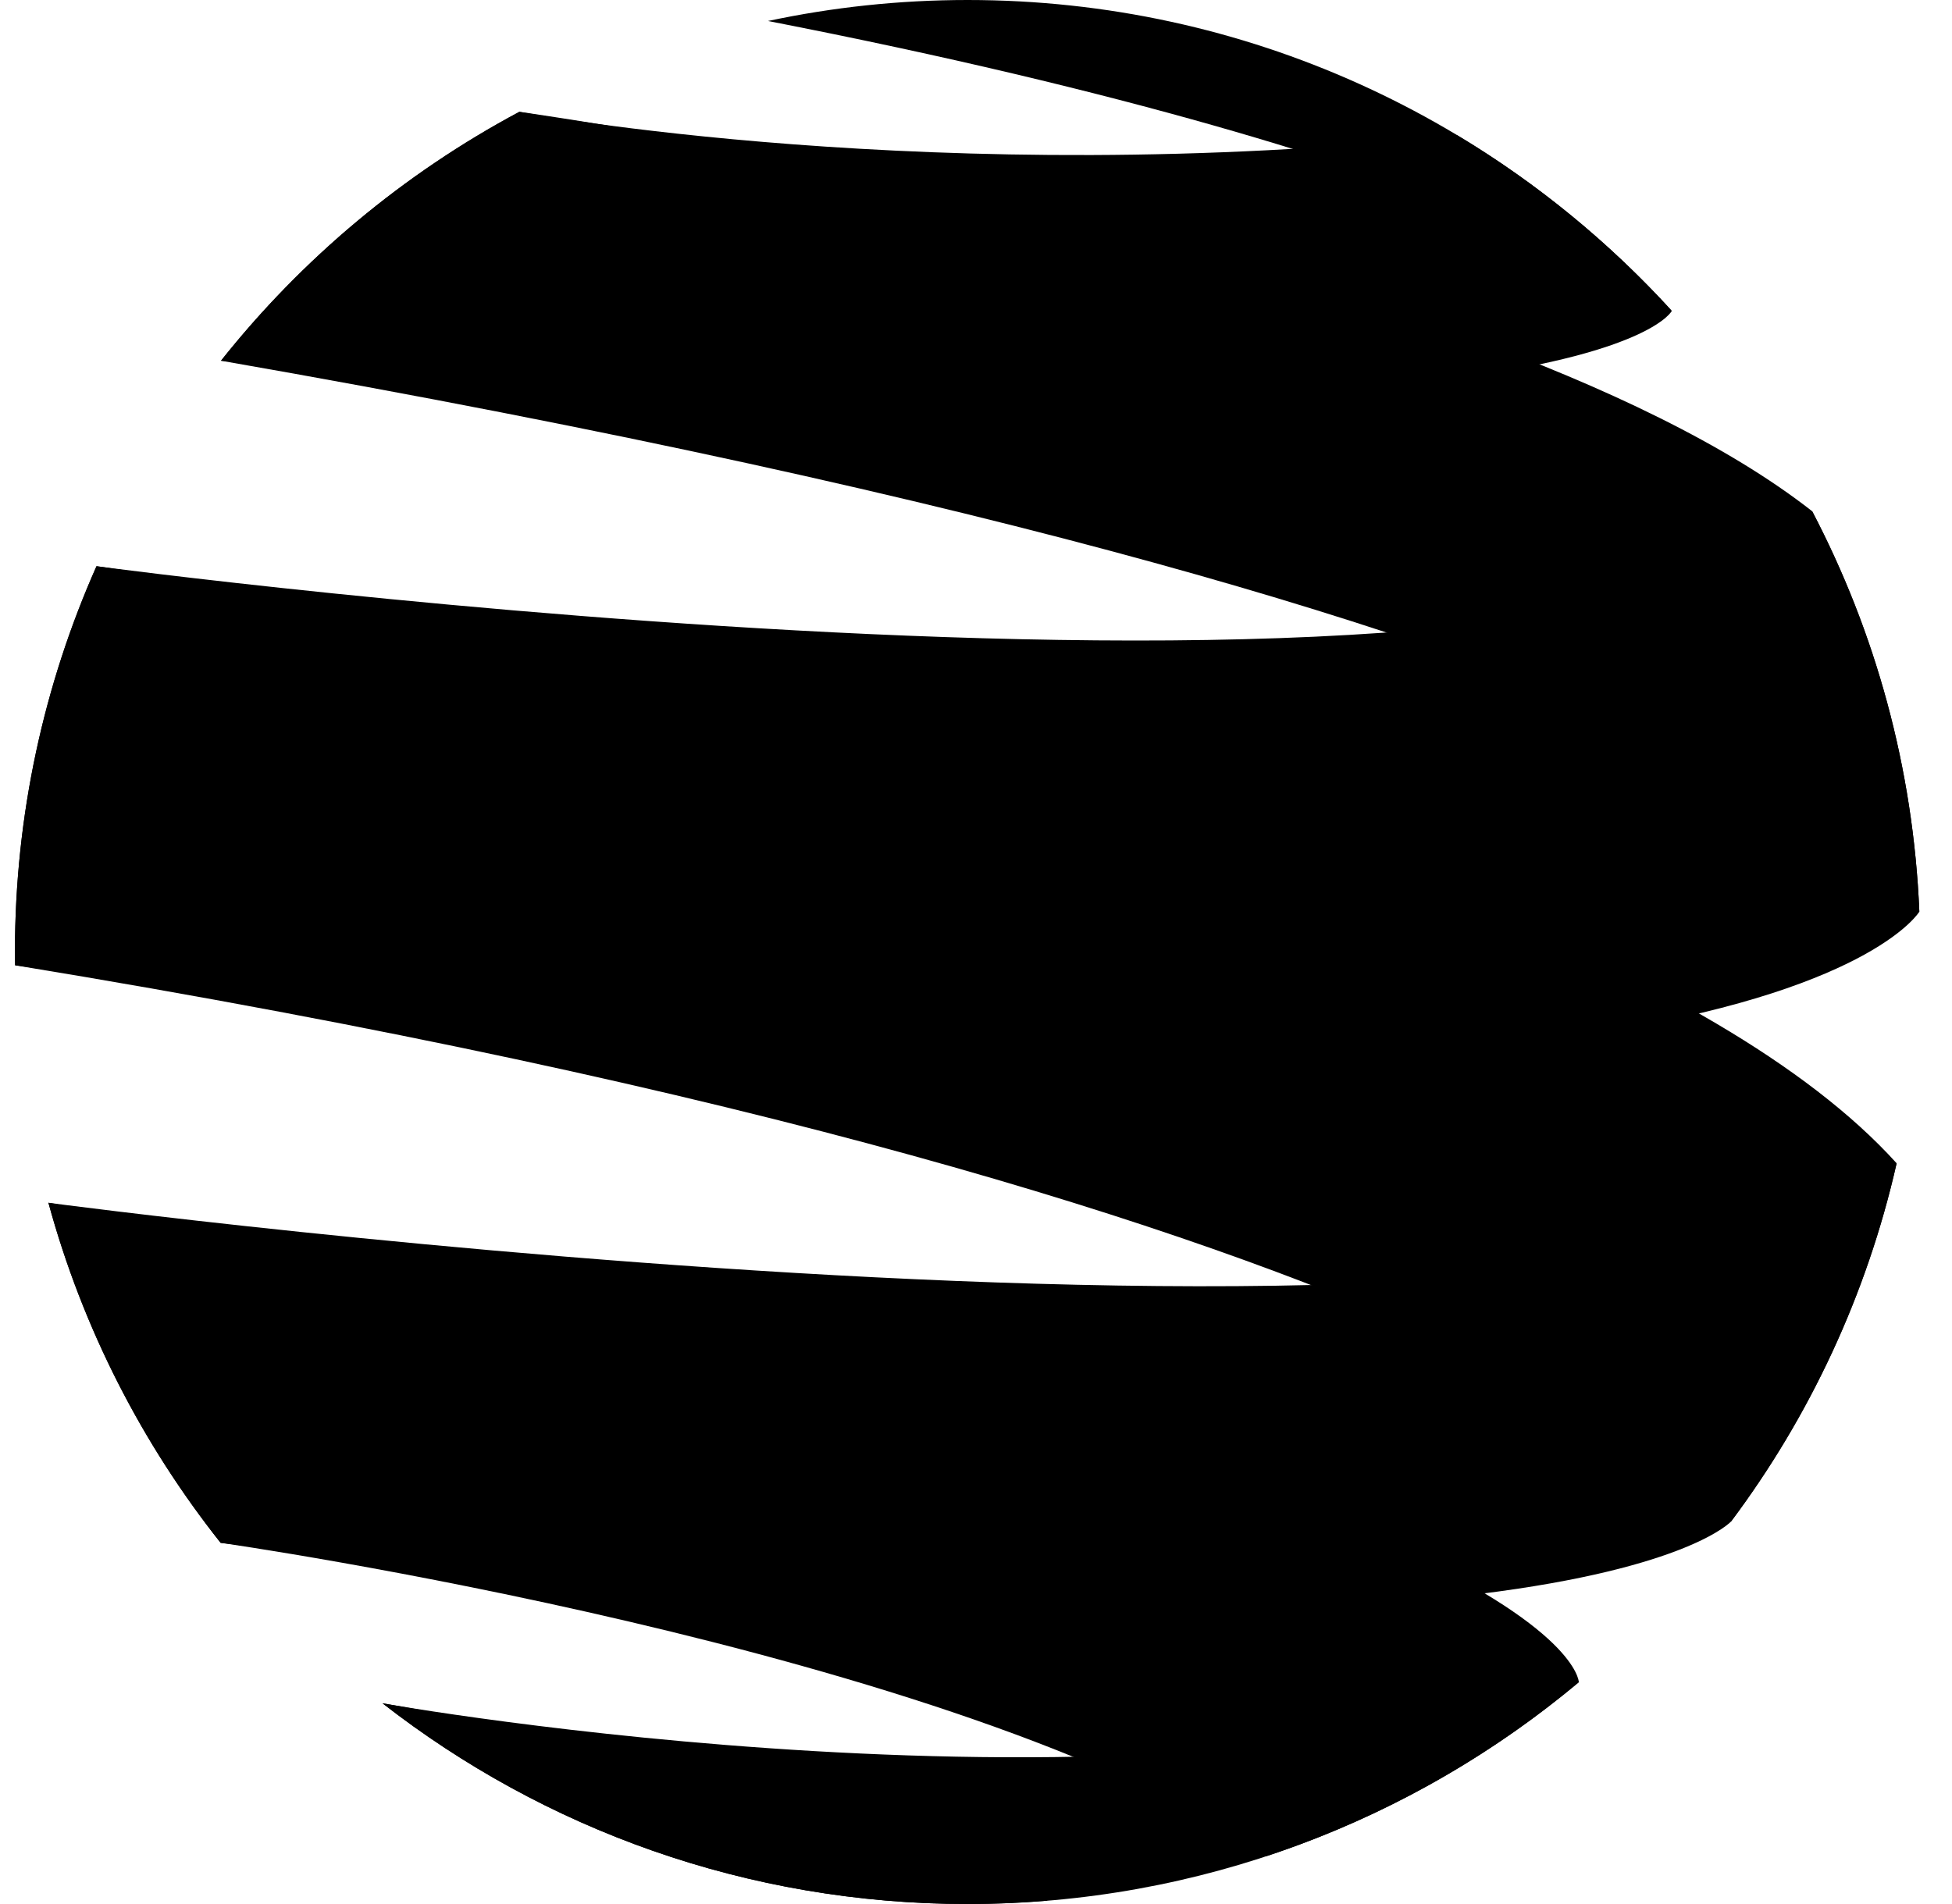 <svg width="41" height="40" viewBox="0 0 41 40" fill="none" xmlns="http://www.w3.org/2000/svg">
<path d="M35.115 6.531C33.804 5.094 32.286 3.848 30.61 2.843H30.608C19.693 4.007 10.91 2.349 10.91 2.349C8.476 3.648 6.344 5.435 4.642 7.578C33.444 9.934 35.115 6.531 35.115 6.531Z" fill="black"/>
<path d="M38.064 10.743C33.342 16.082 2.027 11.895 2.027 11.895C0.927 14.373 0.314 17.114 0.314 20C0.314 20.094 0.316 20.186 0.318 20.279C36.574 25.426 40.314 19.154 40.314 19.153C40.188 16.128 39.39 13.275 38.064 10.743Z" fill="black"/>
<path d="M1.017 25.268C1.737 27.907 2.982 30.328 4.634 32.412C32.828 35.877 36.36 31.963 36.36 31.963C38.007 29.762 39.209 27.209 39.837 24.438C34.367 29.72 1.017 25.268 1.017 25.268Z" fill="black"/>
<path d="M8.034 35.783C11.425 38.425 15.69 40 20.324 40C25.21 40 29.687 38.248 33.162 35.34C23.838 38.609 8.034 35.783 8.034 35.783Z" fill="black"/>
<path d="M2.027 11.895C0.927 14.372 0.314 17.114 0.314 20C0.314 20.094 0.316 20.186 0.318 20.279C31.563 25.405 36.36 31.963 36.36 31.963C38.007 29.762 39.21 27.209 39.837 24.438C32.294 16.084 2.027 11.895 2.027 11.895Z" fill="black"/>
<path d="M40.314 19.153C40.188 16.127 39.389 13.275 38.064 10.741C30.942 5.155 10.931 2.352 10.909 2.349C8.476 3.648 6.344 5.435 4.642 7.578C37.866 13.371 40.278 19.064 40.314 19.153Z" fill="black"/>
<path d="M20.324 0C18.885 0 17.483 0.153 16.131 0.441C31.255 3.389 35.063 6.488 35.115 6.531C31.456 2.518 26.184 0 20.324 0Z" fill="black"/>
<path d="M1.017 25.268C1.737 27.907 2.982 30.328 4.634 32.412C4.652 32.414 20.161 34.626 26.604 38.993C29.028 38.193 31.247 36.942 33.162 35.339C33.158 35.268 32.844 30.852 1.017 25.268Z" fill="black"/>
<path d="M8.034 35.783C11.425 38.425 15.69 40 20.324 40C20.889 40 21.448 39.975 22.001 39.929C21.984 39.911 20.1 37.863 8.034 35.783Z" fill="black"/>
</svg>
